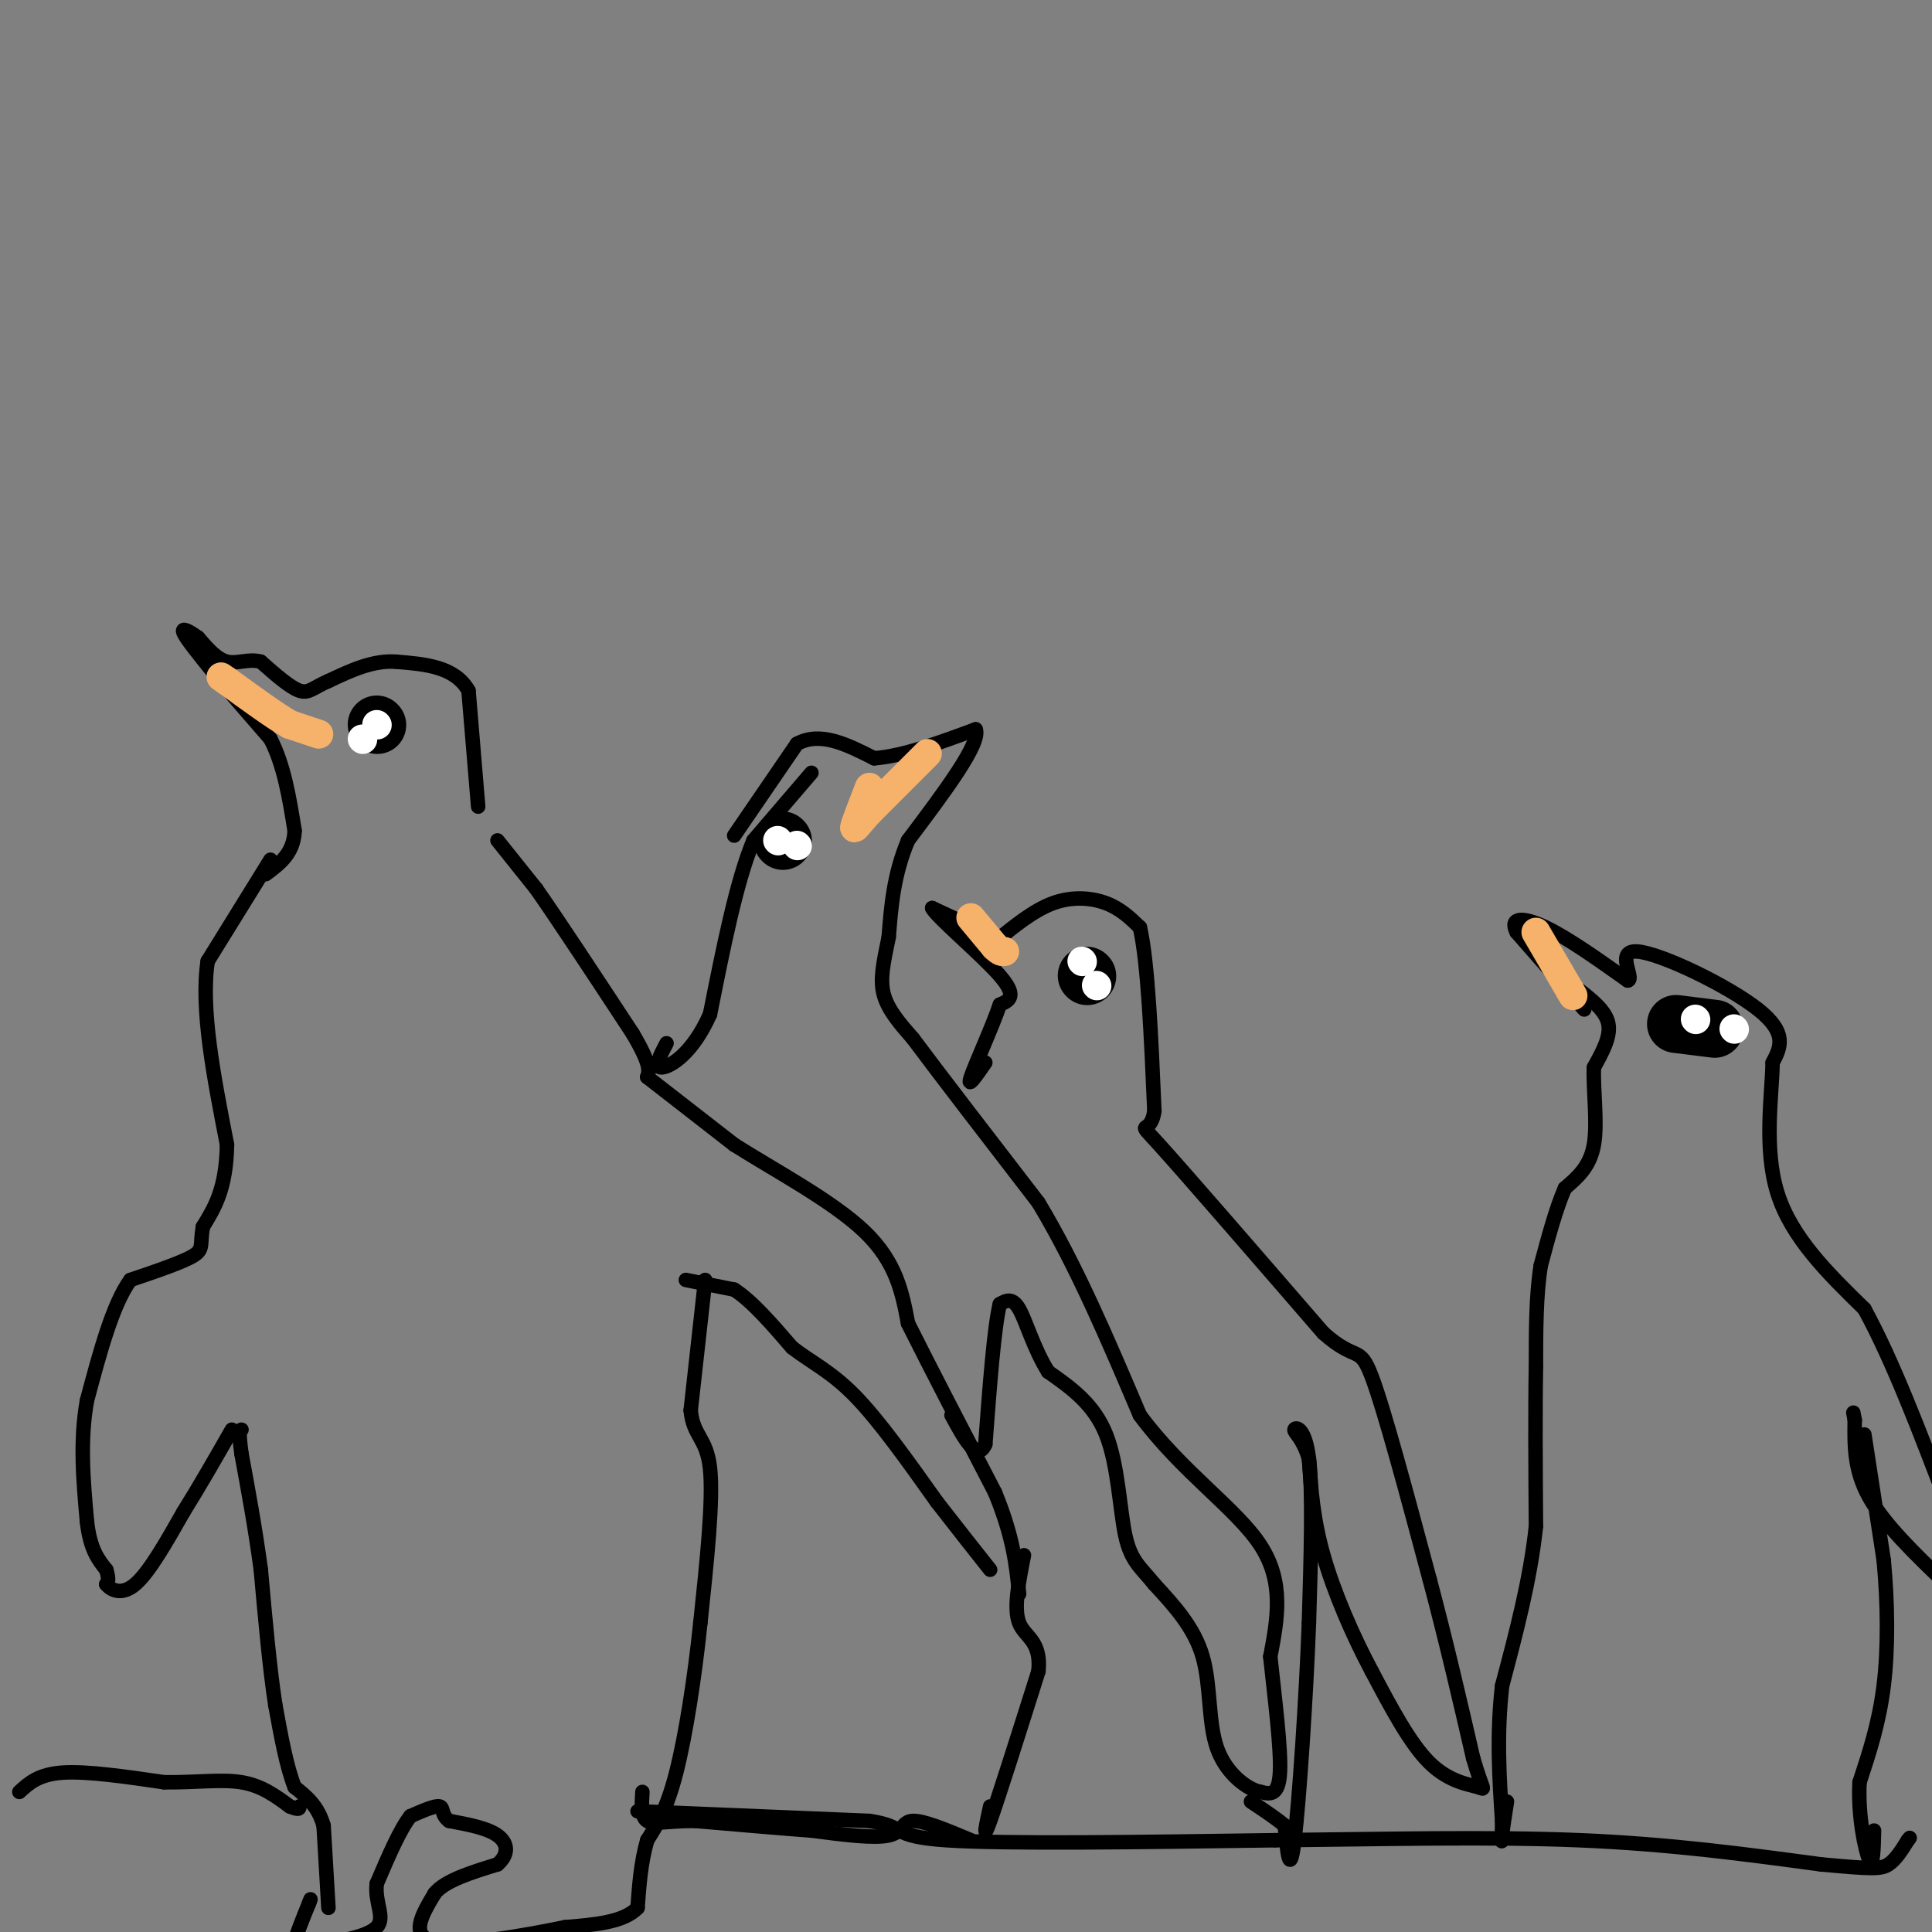 <svg viewBox='0 0 400 400' version='1.1' xmlns='http://www.w3.org/2000/svg' xmlns:xlink='http://www.w3.org/1999/xlink'><rect x="0" y="0" width="400" height="400" fill="#808080" stroke="none"/><g fill='none' stroke='#000000' stroke-width='3' stroke-linecap='round' stroke-linejoin='round'><path d='M56,178c0.000,0.000 -13.000,21.000 -13,21'/><path d='M43,199c-1.500,9.833 1.250,23.917 4,38'/><path d='M47,237c-0.167,9.167 -2.583,13.083 -5,17'/><path d='M42,254c-0.644,3.756 0.244,4.644 -2,6c-2.244,1.356 -7.622,3.178 -13,5'/><path d='M27,265c-3.667,5.000 -6.333,15.000 -9,25'/><path d='M18,290c-1.500,8.333 -0.750,16.667 0,25'/><path d='M18,315c0.667,5.833 2.333,7.917 4,10'/><path d='M22,325c0.667,2.167 0.333,2.583 0,3'/><path d='M22,328c0.889,1.133 3.111,2.467 6,0c2.889,-2.467 6.444,-8.733 10,-15'/><path d='M38,313c3.333,-5.333 6.667,-11.167 10,-17'/><path d='M68,395c0.000,0.000 -1.000,-17.000 -1,-17'/><path d='M67,378c-1.167,-4.167 -3.583,-6.083 -6,-8'/><path d='M61,370c-1.667,-4.167 -2.833,-10.583 -4,-17'/><path d='M57,353c-1.167,-7.500 -2.083,-17.750 -3,-28'/><path d='M54,325c-1.167,-8.667 -2.583,-16.333 -4,-24'/><path d='M50,301c-0.667,-4.833 -0.333,-4.917 0,-5'/><path d='M142,265c0.000,0.000 10.000,2.000 10,2'/><path d='M152,267c3.667,2.333 7.833,7.167 12,12'/><path d='M164,279c4.000,3.111 8.000,4.889 13,10c5.000,5.111 11.000,13.556 17,22'/><path d='M194,311c4.667,6.000 7.833,10.000 11,14'/><path d='M134,223c0.000,0.000 18.000,14.000 18,14'/><path d='M152,237c8.400,5.333 20.400,11.667 27,18c6.600,6.333 7.800,12.667 9,19'/><path d='M188,274c4.500,9.000 11.250,22.000 18,35'/><path d='M206,309c3.833,9.333 4.417,15.167 5,21'/><path d='M103,174c0.000,0.000 8.000,10.000 8,10'/><path d='M111,184c4.667,6.667 12.333,18.333 20,30'/><path d='M131,214c3.833,6.500 3.417,7.750 3,9'/><path d='M99,167c0.000,0.000 -2.000,-24.000 -2,-24'/><path d='M97,143c-2.833,-5.000 -8.917,-5.500 -15,-6'/><path d='M82,137c-4.833,-0.333 -9.417,1.833 -14,4'/><path d='M68,141c-3.156,1.333 -4.044,2.667 -6,2c-1.956,-0.667 -4.978,-3.333 -8,-6'/><path d='M54,137c-2.533,-0.711 -4.867,0.511 -7,0c-2.133,-0.511 -4.067,-2.756 -6,-5'/><path d='M41,132c-1.867,-1.356 -3.533,-2.244 -3,-1c0.533,1.244 3.267,4.622 6,8'/><path d='M44,139c3.000,3.667 7.500,8.833 12,14'/><path d='M56,153c2.833,5.500 3.917,12.250 5,19'/><path d='M61,172c-0.167,4.667 -3.083,6.833 -6,9'/><path d='M146,265c0.000,0.000 -3.000,27.000 -3,27'/><path d='M143,292c0.511,5.444 3.289,5.556 4,12c0.711,6.444 -0.644,19.222 -2,32'/><path d='M145,336c-1.156,11.244 -3.044,23.356 -5,31c-1.956,7.644 -3.978,10.822 -6,14'/><path d='M134,381c-1.333,4.667 -1.667,9.333 -2,14'/><path d='M132,395c-2.833,3.000 -8.917,3.500 -15,4'/><path d='M117,399c-8.333,1.733 -21.667,4.067 -27,3c-5.333,-1.067 -2.667,-5.533 0,-10'/><path d='M90,392c2.167,-2.667 7.583,-4.333 13,-6'/><path d='M103,386c2.467,-2.133 2.133,-4.467 0,-6c-2.133,-1.533 -6.067,-2.267 -10,-3'/><path d='M93,377c-1.733,-1.222 -1.067,-2.778 -2,-3c-0.933,-0.222 -3.467,0.889 -6,2'/><path d='M85,376c-2.167,2.667 -4.583,8.333 -7,14'/><path d='M78,390c-0.467,4.000 1.867,7.000 0,9c-1.867,2.000 -7.933,3.000 -14,4'/><path d='M64,403c-2.978,0.756 -3.422,0.644 -3,-1c0.422,-1.644 1.711,-4.822 3,-8'/><path d='M64,394c0.500,-1.333 0.250,-0.667 0,0'/><path d='M168,160c0.000,0.000 -12.000,14.000 -12,14'/><path d='M156,174c-3.500,8.333 -6.250,22.167 -9,36'/><path d='M147,210c-3.667,8.267 -8.333,10.933 -10,11c-1.667,0.067 -0.333,-2.467 1,-5'/><path d='M152,173c0.000,0.000 13.000,-19.000 13,-19'/><path d='M165,154c4.833,-2.667 10.417,0.167 16,3'/><path d='M181,157c6.167,-0.500 13.583,-3.250 21,-6'/><path d='M202,151c1.167,2.833 -6.417,12.917 -14,23'/><path d='M188,174c-3.000,7.167 -3.500,13.583 -4,20'/><path d='M184,194c-1.111,5.378 -1.889,8.822 -1,12c0.889,3.178 3.444,6.089 6,9'/><path d='M189,215c5.333,7.167 15.667,20.583 26,34'/><path d='M215,249c7.833,13.000 14.417,28.500 21,44'/><path d='M236,293c8.733,11.822 20.067,19.378 25,27c4.933,7.622 3.467,15.311 2,23'/><path d='M263,343c0.933,8.733 2.267,19.067 2,24c-0.267,4.933 -2.133,4.467 -4,4'/><path d='M261,371c-2.595,-0.464 -7.083,-3.625 -9,-9c-1.917,-5.375 -1.262,-12.964 -3,-19c-1.738,-6.036 -5.869,-10.518 -10,-15'/><path d='M239,328c-2.810,-3.488 -4.833,-4.708 -6,-10c-1.167,-5.292 -1.476,-14.655 -4,-21c-2.524,-6.345 -7.262,-9.673 -12,-13'/><path d='M217,284c-3.022,-4.867 -4.578,-10.533 -6,-13c-1.422,-2.467 -2.711,-1.733 -4,-1'/><path d='M207,270c-1.167,4.667 -2.083,16.833 -3,29'/><path d='M204,299c-1.667,3.833 -4.333,-1.083 -7,-6'/><path d='M205,374c-0.833,3.833 -1.667,7.667 0,3c1.667,-4.667 5.833,-17.833 10,-31'/><path d='M215,346c0.622,-6.422 -2.822,-6.978 -4,-10c-1.178,-3.022 -0.089,-8.511 1,-14'/><path d='M201,381c-4.867,-2.044 -9.733,-4.089 -12,-4c-2.267,0.089 -1.933,2.311 -5,3c-3.067,0.689 -9.533,-0.156 -16,-1'/><path d='M168,379c-6.667,-0.500 -15.333,-1.250 -24,-2'/><path d='M144,377c-5.911,-0.044 -8.689,0.844 -10,0c-1.311,-0.844 -1.156,-3.422 -1,-6'/><path d='M4,371c2.000,-1.833 4.000,-3.667 9,-4c5.000,-0.333 13.000,0.833 21,2'/><path d='M34,369c6.378,0.089 11.822,-0.689 16,0c4.178,0.689 7.089,2.844 10,5'/><path d='M60,374c2.000,0.833 2.000,0.417 2,0'/><path d='M132,375c0.000,0.000 48.000,2.000 48,2'/><path d='M180,377c8.000,1.200 4.000,3.200 16,4c12.000,0.800 40.000,0.400 68,0'/><path d='M264,381c22.356,-0.222 44.244,-0.778 63,0c18.756,0.778 34.378,2.889 50,5'/><path d='M377,386c10.711,1.000 12.489,1.000 14,0c1.511,-1.000 2.756,-3.000 4,-5'/><path d='M395,381c0.667,-0.833 0.333,-0.417 0,0'/><path d='M208,195c0.000,0.000 -15.000,-7.000 -15,-7'/><path d='M193,188c0.778,1.756 10.222,9.644 14,14c3.778,4.356 1.889,5.178 0,6'/><path d='M207,208c-1.467,4.400 -5.133,12.400 -6,15c-0.867,2.600 1.067,-0.200 3,-3'/><path d='M206,195c4.000,-3.267 8.000,-6.533 12,-8c4.000,-1.467 8.000,-1.133 11,0c3.000,1.133 5.000,3.067 7,5'/><path d='M236,192c1.667,7.167 2.333,22.583 3,38'/><path d='M239,230c-0.822,5.733 -4.378,1.067 1,7c5.378,5.933 19.689,22.467 34,39'/><path d='M274,276c6.978,6.200 7.422,2.200 10,9c2.578,6.800 7.289,24.400 12,42'/><path d='M296,327c3.500,13.167 6.250,25.083 9,37'/><path d='M305,364c2.071,7.155 2.750,6.542 1,6c-1.750,-0.542 -5.929,-1.012 -10,-5c-4.071,-3.988 -8.036,-11.494 -12,-19'/><path d='M284,346c-3.956,-7.400 -7.844,-16.400 -10,-24c-2.156,-7.600 -2.578,-13.800 -3,-20'/><path d='M271,302c-1.321,-4.405 -3.125,-5.417 -3,-6c0.125,-0.583 2.179,-0.738 3,6c0.821,6.738 0.411,20.369 0,34'/><path d='M271,336c-0.578,15.422 -2.022,36.978 -3,45c-0.978,8.022 -1.489,2.511 -2,-3'/><path d='M266,378c-1.500,-1.333 -4.250,-3.167 -7,-5'/><path d='M328,209c0.000,0.000 -14.000,-16.000 -14,-16'/><path d='M314,193c-1.600,-3.200 1.400,-3.200 6,-1c4.600,2.200 10.800,6.600 17,11'/><path d='M337,203c1.631,-0.238 -2.792,-6.333 2,-6c4.792,0.333 18.798,7.095 25,12c6.202,4.905 4.601,7.952 3,11'/><path d='M367,220c-0.111,6.644 -1.889,17.756 1,27c2.889,9.244 10.444,16.622 18,24'/><path d='M386,271c5.833,10.667 11.417,25.333 17,40'/><path d='M403,328c-6.417,-6.167 -12.833,-12.333 -16,-18c-3.167,-5.667 -3.083,-10.833 -3,-16'/><path d='M384,294c-0.500,-2.667 -0.250,-1.333 0,0'/><path d='M386,297c0.000,0.000 4.000,26.000 4,26'/><path d='M390,323c0.844,8.933 0.956,18.267 0,26c-0.956,7.733 -2.978,13.867 -5,20'/><path d='M385,369c-0.378,6.933 1.178,14.267 2,16c0.822,1.733 0.911,-2.133 1,-6'/><path d='M327,205c2.750,2.167 5.500,4.333 6,7c0.500,2.667 -1.250,5.833 -3,9'/><path d='M330,221c-0.200,4.556 0.800,11.444 0,16c-0.800,4.556 -3.400,6.778 -6,9'/><path d='M324,246c-1.833,4.167 -3.417,10.083 -5,16'/><path d='M319,262c-1.000,6.167 -1.000,13.583 -1,21'/><path d='M318,283c-0.167,9.000 -0.083,21.000 0,33'/><path d='M318,316c-1.167,11.000 -4.083,22.000 -7,33'/><path d='M311,349c-1.167,10.167 -0.583,19.083 0,28'/><path d='M311,377c-0.044,5.333 -0.156,4.667 0,3c0.156,-1.667 0.578,-4.333 1,-7'/></g>
<g fill='none' stroke='#f6b26b' stroke-width='6' stroke-linecap='round' stroke-linejoin='round'><path d='M66,152c0.000,0.000 -6.000,-2.000 -6,-2'/><path d='M60,150c-3.167,-1.833 -8.083,-5.417 -13,-9'/><path d='M47,141c-2.167,-1.500 -1.083,-0.750 0,0'/><path d='M192,156c0.000,0.000 -12.000,12.000 -12,12'/><path d='M180,168c-2.667,2.889 -3.333,4.111 -3,3c0.333,-1.111 1.667,-4.556 3,-8'/><path d='M201,190c0.000,0.000 5.000,6.000 5,6'/><path d='M206,196c1.167,1.167 1.583,1.083 2,1'/><path d='M318,193c0.000,0.000 7.000,12.000 7,12'/><path d='M325,205c1.167,2.000 0.583,1.000 0,0'/></g>
<g fill='none' stroke='#000000' stroke-width='12' stroke-linecap='round' stroke-linejoin='round'><path d='M78,150c0.000,0.000 0.100,0.100 0.1,0.1'/><path d='M162,174c0.000,0.000 0.100,0.100 0.1,0.1'/><path d='M225,202c0.000,0.000 0.100,0.100 0.1,0.1'/><path d='M347,212c0.000,0.000 8.000,1.000 8,1'/></g>
<g fill='none' stroke='#ffffff' stroke-width='6' stroke-linecap='round' stroke-linejoin='round'><path d='M78,150c0.000,0.000 0.100,0.100 0.1,0.1'/><path d='M161,174c0.000,0.000 0.100,0.100 0.1,0.1'/><path d='M227,204c0.000,0.000 0.100,0.100 0.1,0.1'/><path d='M351,211c0.000,0.000 0.100,0.100 0.1,0.1'/><path d='M359,213c0.000,0.000 0.100,0.100 0.1,0.1'/><path d='M224,199c0.000,0.000 0.100,0.100 0.1,0.1'/><path d='M165,175c0.000,0.000 0.100,0.100 0.1,0.1'/><path d='M75,153c0.000,0.000 0.100,0.100 0.1,0.1'/></g>
</svg>
